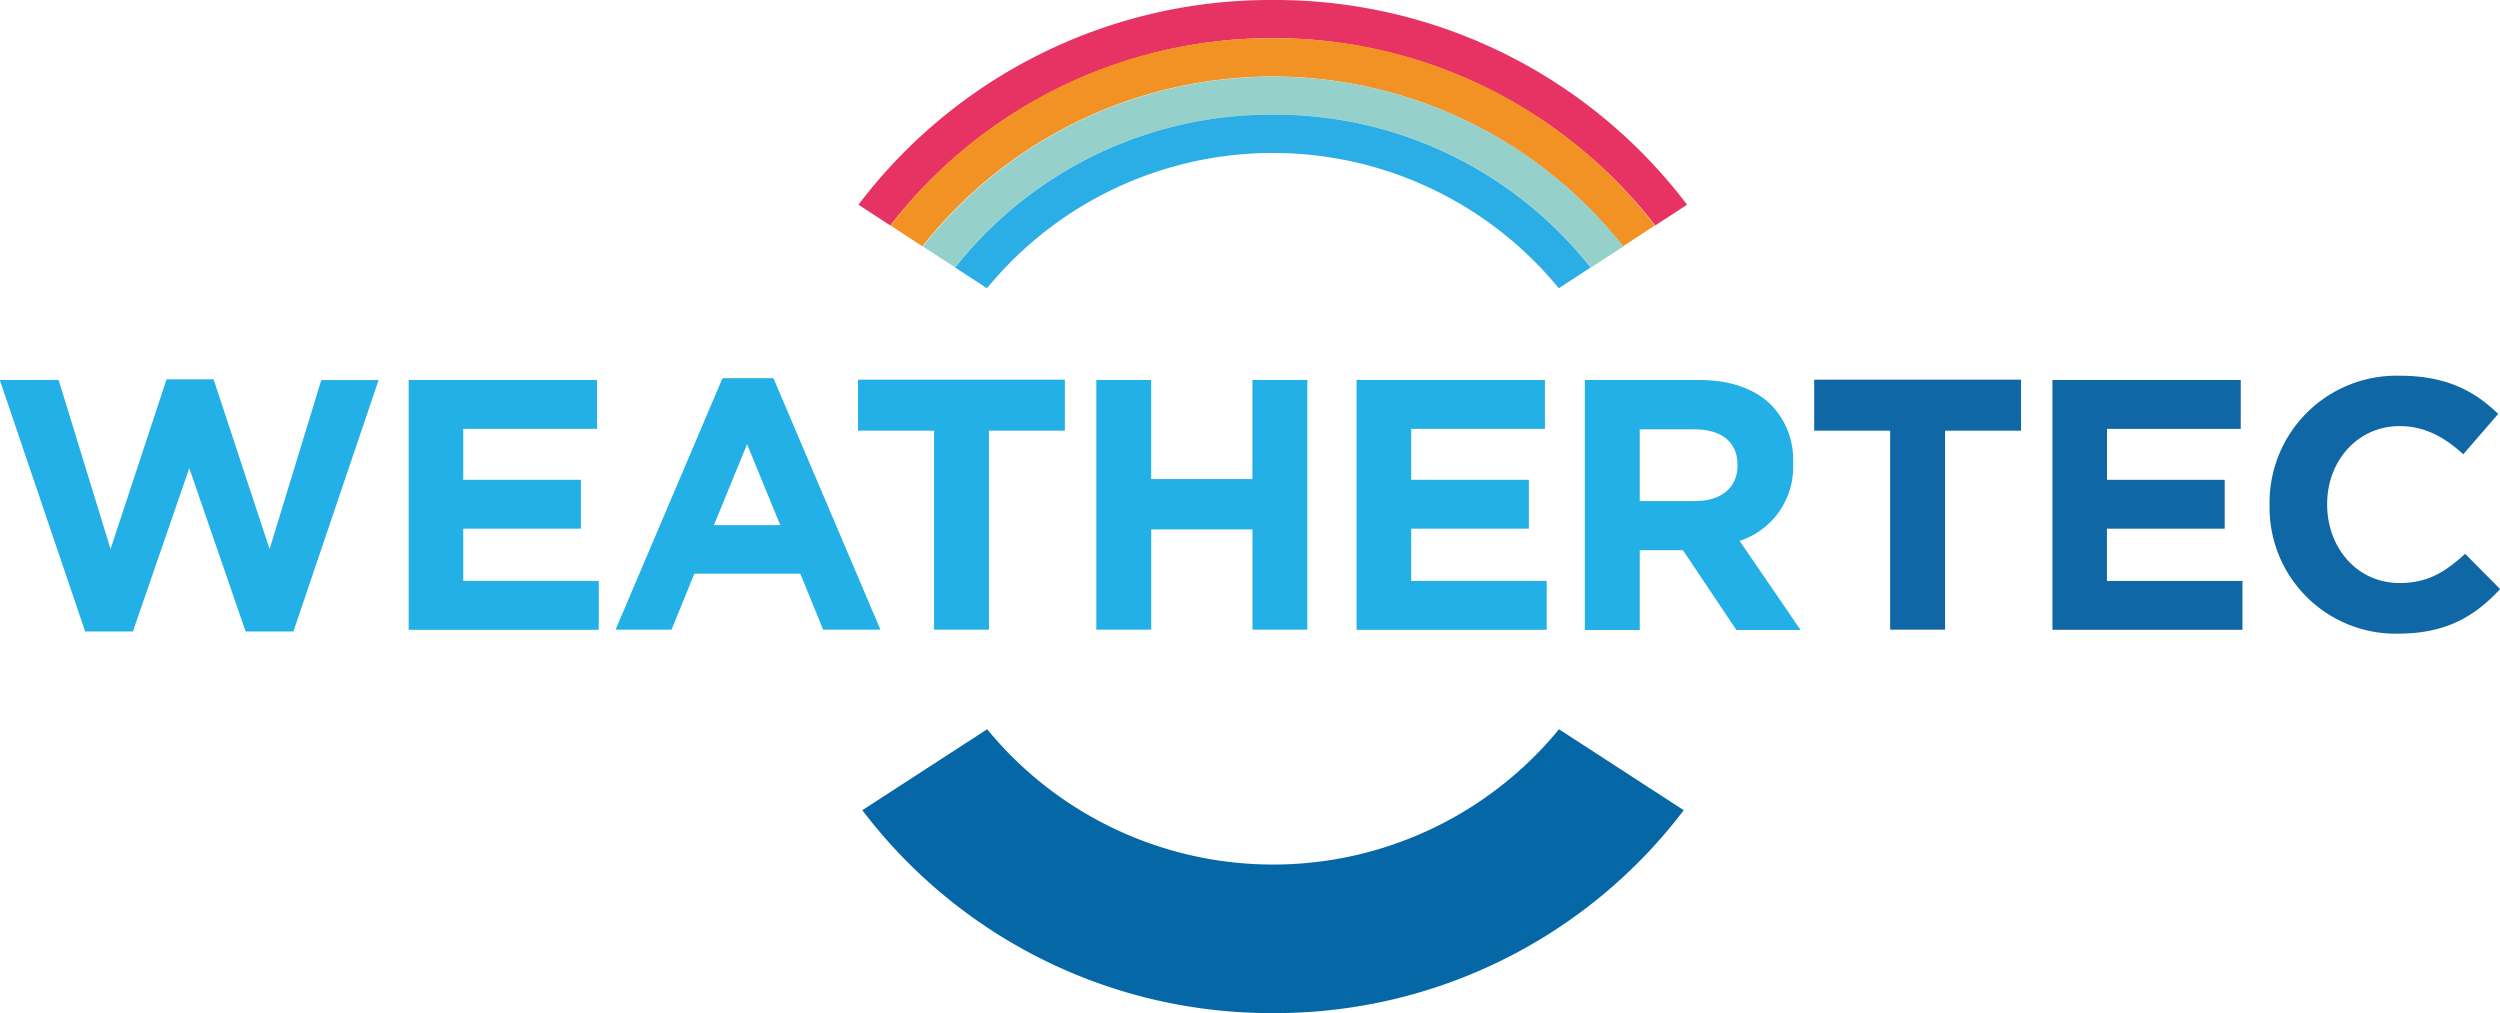 <svg id="Ebene_1" data-name="Ebene 1" xmlns="http://www.w3.org/2000/svg" viewBox="0 0 392.56 159.09"><defs><style>.cls-1{fill:#0667a6;}.cls-2{fill:#e73363;}.cls-3{fill:#f29224;}.cls-4{fill:#96d0ca;}.cls-5{fill:#2baee5;}.cls-6{fill:#23b0e6;}.cls-7{fill:#1067a6;}</style></defs><title>Vektor-Smartobjekt</title><path id="_Pfad_" data-name="&lt;Pfad&gt;" class="cls-1" d="M199.9 159.08a80.51 80.51 0 0 0 64.49-31.86l-19.59-12.71a58.06 58.06 0 0 1-89.79 0l-19.6 12.71a80.51 80.51 0 0 0 64.49 31.86z"/><path id="_Pfad_2" data-name="&lt;Pfad&gt;" class="cls-2" d="M199.9 0a81.12 81.12 0 0 0-65.1 32.14l5 3.27a76 76 0 0 1 120.11 0l5-3.27A81.12 81.12 0 0 0 199.9 0z"/><path id="_Pfad_3" data-name="&lt;Pfad&gt;" class="cls-3" d="M199.9 6a75.15 75.15 0 0 0-60.06 29.41l5 3.27a70.06 70.06 0 0 1 110 0l5-3.27A75.15 75.15 0 0 0 199.9 6z"/><path id="_Pfad_4" data-name="&lt;Pfad&gt;" class="cls-4" d="M199.9 18a63.16 63.16 0 0 1 49.92 24l5.09-3.3a70.06 70.06 0 0 0-110 0l10.06 6.52-5-3.26A63.16 63.16 0 0 1 199.9 18z"/><path id="_Pfad_5" data-name="&lt;Pfad&gt;" class="cls-5" d="M199.9 18a63.16 63.16 0 0 0-49.92 24l5 3.26a58.06 58.06 0 0 1 89.79 0l5-3.26a63.16 63.16 0 0 0-49.87-24z"/><path class="cls-6" d="M-.03 59.67h9.24l8.15 26.55 8.79-26.66h7.39l8.79 26.66 8.12-26.54h9L46.07 99.16h-7.5l-8.85-25.65-8.85 25.65h-7.5zM64.17 59.67h29.57v7.67h-21v8h18.48v7.67H72.74v8.21h21.28v7.67H64.17v-39.2zM113.45 59.39h8l16.8 39.48h-9l-3.58-8.79h-16.64l-3.58 8.79h-8.79zm9.07 23.07l-5.21-12.71-5.21 12.71h10.42zM146.66 67.62h-11.93v-8h32.48v8h-11.92v31.25h-8.62V67.62zM172.14 59.67h8.62v15.55h15.9V59.67h8.62v39.2h-8.61V83.13h-15.9v15.74h-8.62v-39.2zM213.02 59.67h29.57v7.67h-21v8h18.48v7.67h-18.48v8.21h21.28v7.67h-29.85v-39.2zM248.86 59.67h17.92c5 0 8.85 1.4 11.42 4a12.31 12.31 0 0 1 3.36 9v.11a12.17 12.17 0 0 1-8.4 12.15l9.58 14h-10.08l-8.4-12.54h-6.78v12.54h-8.62v-39.2zm17.36 19c4.2 0 6.61-2.24 6.61-5.54v-.11c0-3.7-2.58-5.6-6.78-5.6h-8.57v11.26h8.74z"/><path class="cls-7" d="M296.8 67.62h-11.93v-8h32.48v8h-11.93v31.25h-8.62V67.62zM322.28 59.67h29.57v7.67h-21v8h18.48v7.67h-18.49v8.21h21.28v7.67h-29.84v-39.2zM356.38 79.38v-.11A19.92 19.92 0 0 1 376.82 59c7.39 0 11.82 2.46 15.46 6l-5.49 6.33c-3-2.74-6.1-4.42-10-4.42-6.61 0-11.37 5.49-11.37 12.21v.11c0 6.72 4.65 12.32 11.37 12.32 4.48 0 7.22-1.79 10.3-4.59l5.49 5.54c-4 4.31-8.51 7-16.07 7a19.79 19.79 0 0 1-20.13-20.12z"/></svg>
